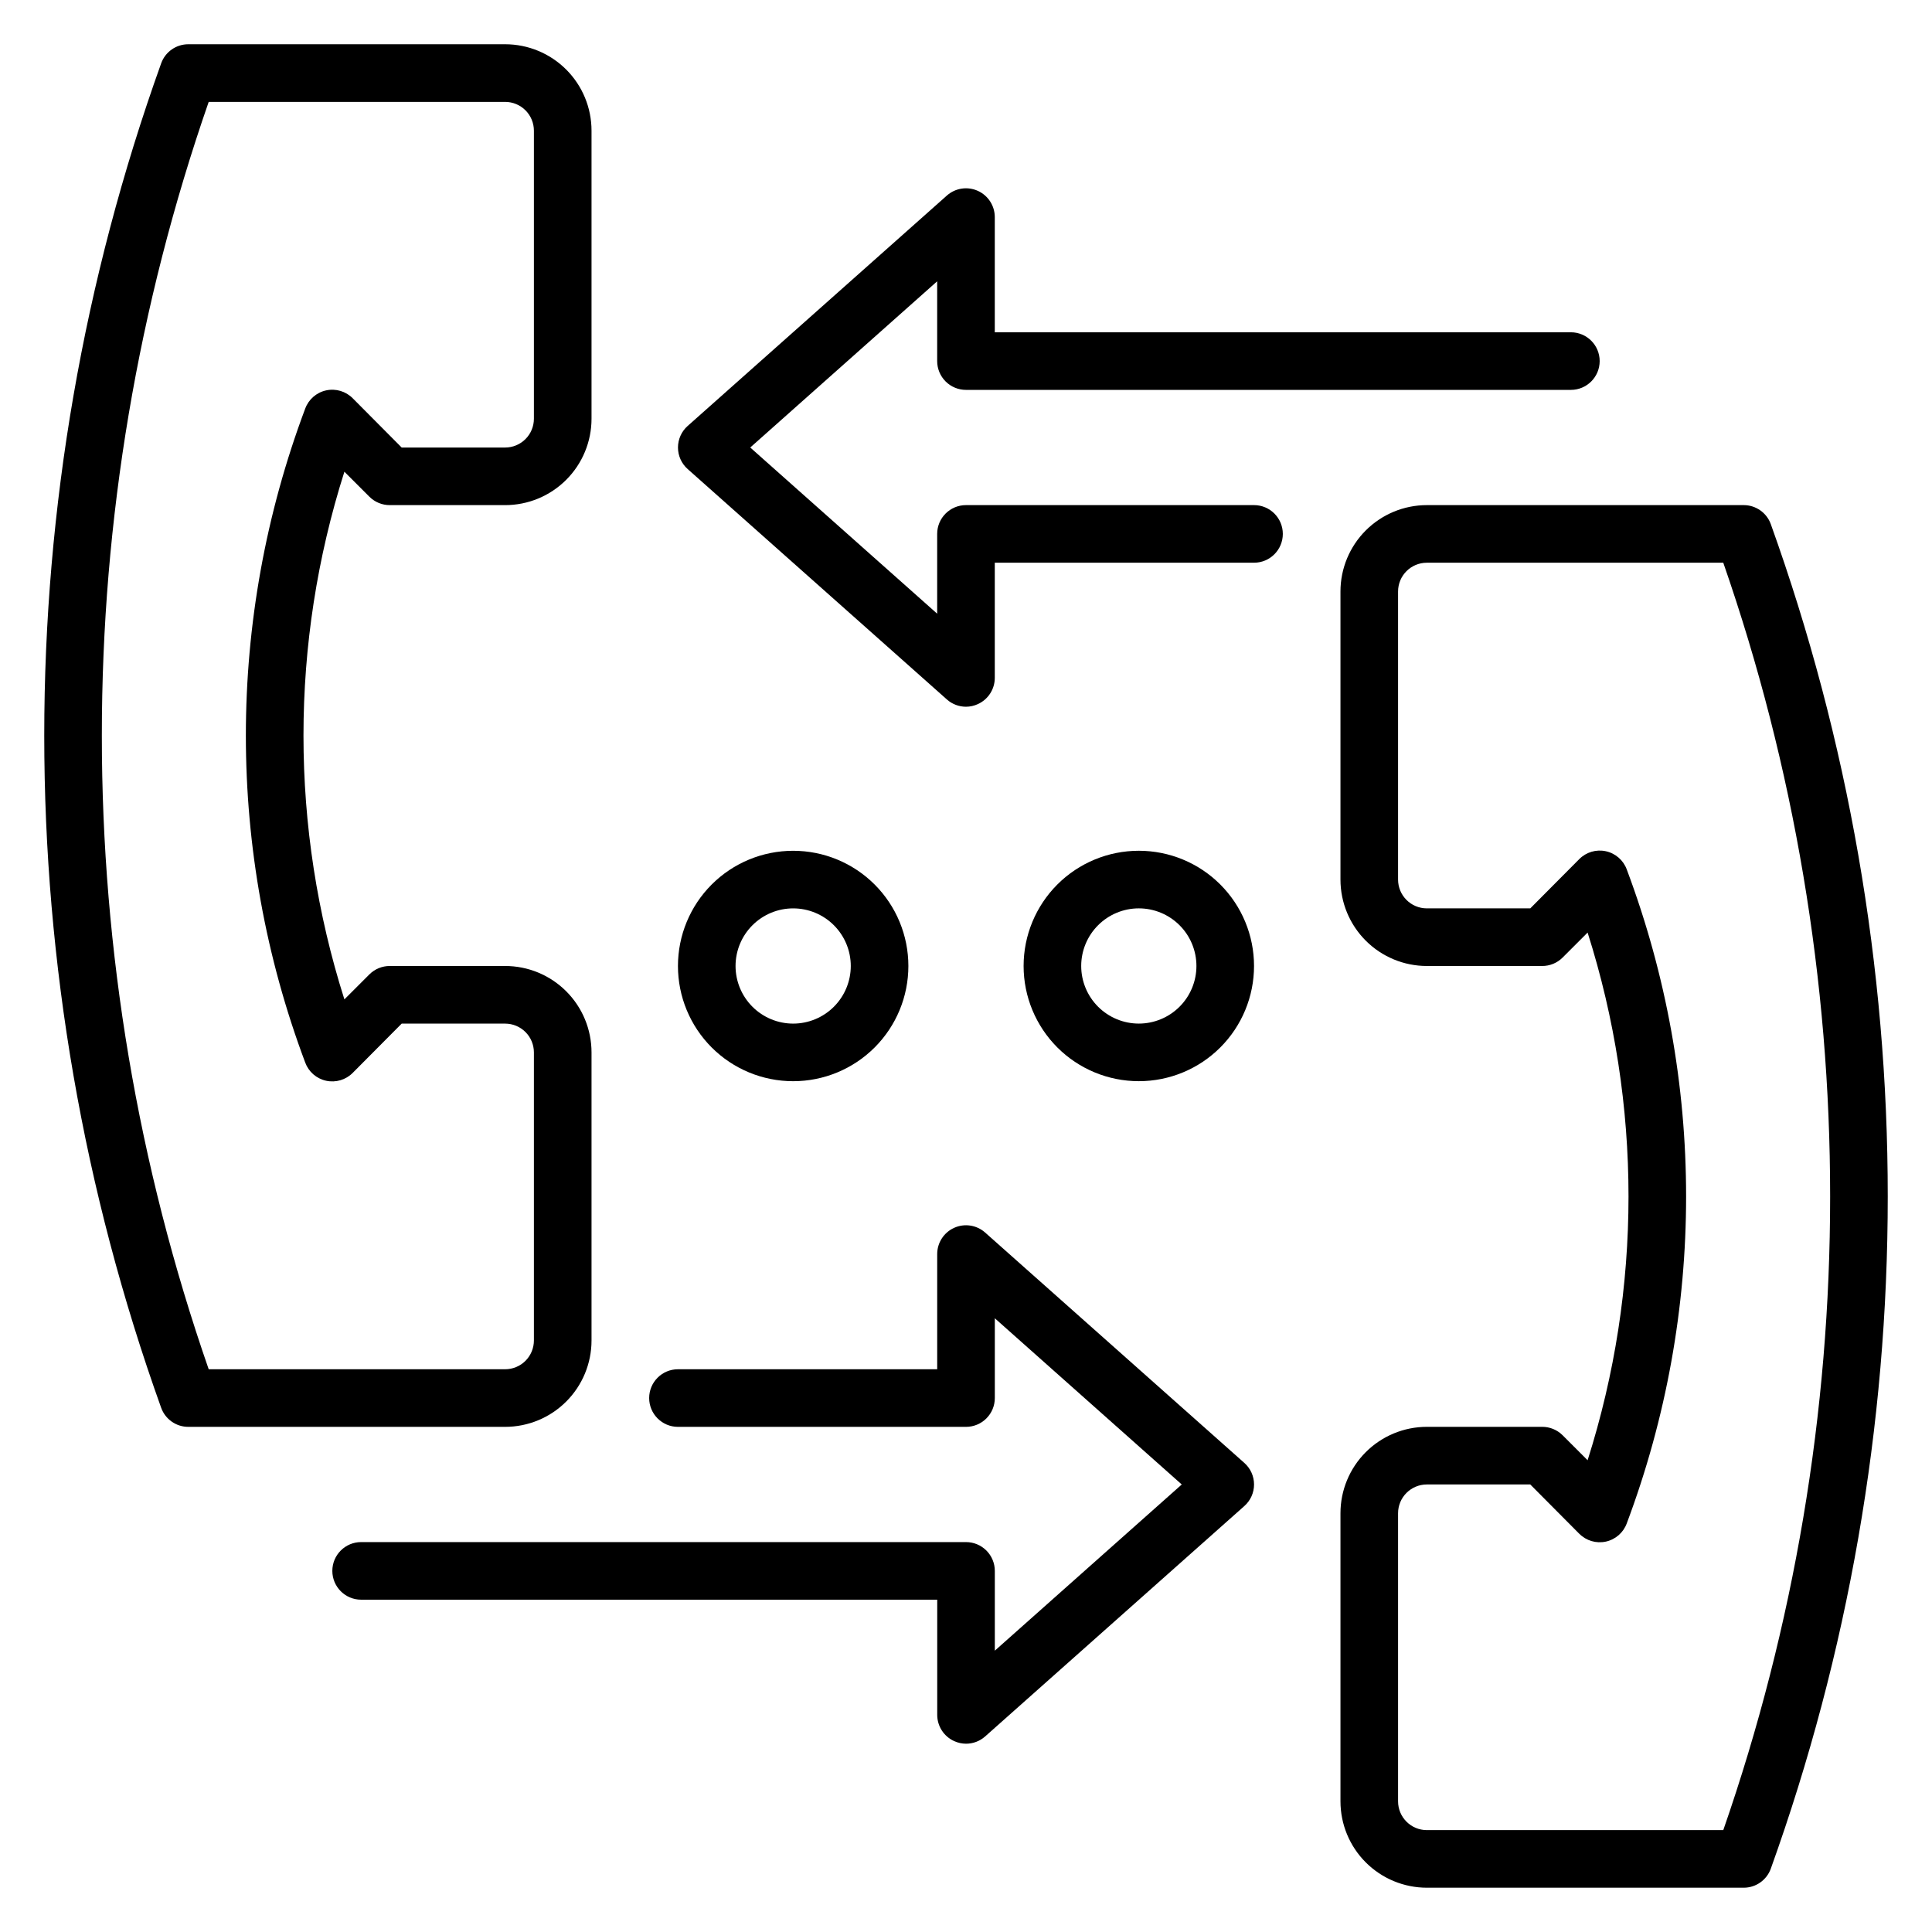 <?xml version="1.0" encoding="UTF-8"?>
<!-- Uploaded to: ICON Repo, www.iconrepo.com, Generator: ICON Repo Mixer Tools -->
<svg fill="#000000" width="800px" height="800px" version="1.1" viewBox="144 144 512 512" xmlns="http://www.w3.org/2000/svg">
 <g>
  <path d="m300.76 499.23v-76.336c0-6.074-2.41-11.898-6.707-16.191-4.293-4.297-10.117-6.707-16.191-6.707h-30.535c-2.027-0.012-3.977 0.785-5.418 2.211l-6.641 6.641c-14.457-45.492-14.457-94.348 0-139.84l6.641 6.641c1.441 1.43 3.391 2.227 5.418 2.215h30.535c6.074 0 11.898-2.414 16.191-6.707 4.297-4.297 6.707-10.121 6.707-16.195v-76.332c0-6.074-2.41-11.898-6.707-16.195-4.293-4.293-10.117-6.707-16.191-6.707h-83.969c-3.215 0.004-6.082 2.016-7.176 5.039-41.32 115.18-41.32 241.15 0 356.33 1.094 3.019 3.961 5.035 7.176 5.035h83.969c6.074 0 11.898-2.41 16.191-6.707 4.297-4.293 6.707-10.117 6.707-16.191zm-129.77-160.3c-0.016-57.168 9.559-113.93 28.316-167.93h78.551c2.023 0 3.965 0.801 5.398 2.234 1.43 1.43 2.234 3.371 2.234 5.398v76.332c0 2.027-0.805 3.969-2.234 5.398-1.434 1.434-3.375 2.238-5.398 2.238h-27.406l-12.977-13.055c-1.836-1.859-4.5-2.644-7.051-2.09-2.555 0.559-4.644 2.383-5.543 4.836-20.965 55.859-20.965 117.43 0 173.28 0.898 2.457 2.988 4.281 5.543 4.836 2.551 0.559 5.215-0.23 7.051-2.086l12.977-13.055h27.406c2.023 0 3.965 0.805 5.398 2.234 1.43 1.434 2.234 3.375 2.234 5.398v76.336c0 2.023-0.805 3.965-2.234 5.398-1.434 1.43-3.375 2.234-5.398 2.234h-78.551c-18.758-54.004-28.332-110.77-28.316-167.94z"/>
  <path d="m613.28 282.9c-1.094-3.023-3.961-5.039-7.176-5.039h-83.969c-6.07 0-11.898 2.414-16.191 6.707-4.297 4.293-6.707 10.121-6.707 16.191v76.336c0 6.074 2.41 11.898 6.707 16.195 4.293 4.293 10.121 6.707 16.191 6.707h30.535c2.027 0.012 3.981-0.785 5.418-2.215l6.641-6.641h0.004c14.453 45.492 14.453 94.352 0 139.84l-6.641-6.641h-0.004c-1.438-1.43-3.391-2.227-5.418-2.215h-30.535c-6.07 0-11.898 2.414-16.191 6.707-4.297 4.297-6.707 10.121-6.707 16.195v76.336c0 6.07 2.41 11.898 6.707 16.191 4.293 4.293 10.121 6.707 16.191 6.707h83.969c3.215 0 6.082-2.016 7.176-5.039 20.523-57.156 31.012-117.43 30.992-178.16 0.02-60.73-10.469-121.01-30.992-178.16zm-12.594 346.1h-78.551c-4.215 0-7.633-3.418-7.633-7.633v-76.336c0-4.215 3.418-7.633 7.633-7.633h27.402l12.977 13.055 0.004-0.004c1.84 1.859 4.5 2.648 7.055 2.09 2.551-0.559 4.644-2.383 5.539-4.836 20.965-55.859 20.965-117.42 0-173.28-0.895-2.453-2.988-4.277-5.539-4.836-2.555-0.559-5.215 0.23-7.055 2.09l-12.977 13.051h-27.406c-4.215 0-7.633-3.418-7.633-7.633v-76.336c0-4.215 3.418-7.633 7.633-7.633h78.551c18.758 54.004 28.332 110.77 28.32 167.94 0.012 57.168-9.562 113.93-28.32 167.94z"/>
  <path d="m476.33 277.86h-76.332c-4.219 0-7.637 3.418-7.637 7.633v21.145l-49.539-44.043 49.539-44.047v21.145c0 2.023 0.805 3.965 2.238 5.398 1.43 1.43 3.371 2.234 5.398 2.234h160.3c4.215 0 7.633-3.418 7.633-7.633 0-4.215-3.418-7.633-7.633-7.633h-152.67v-30.535c-0.004-2.996-1.762-5.711-4.492-6.945s-5.93-0.758-8.18 1.223l-68.703 61.066c-1.641 1.449-2.582 3.535-2.582 5.727 0 2.188 0.941 4.273 2.582 5.723l68.703 61.066v0.004c1.391 1.227 3.184 1.902 5.039 1.906 1.078-0.004 2.144-0.238 3.129-0.688 2.734-1.23 4.496-3.945 4.504-6.945v-30.535h68.703-0.004c4.219 0 7.633-3.418 7.633-7.633s-3.414-7.633-7.633-7.633z"/>
  <path d="m405.04 470.61c-2.25-1.98-5.449-2.457-8.18-1.223s-4.488 3.949-4.492 6.945v30.535h-68.699c-4.215 0-7.633 3.418-7.633 7.633s3.418 7.633 7.633 7.633h76.336c2.023 0 3.965-0.805 5.394-2.234 1.434-1.43 2.238-3.375 2.238-5.398v-21.145l49.539 44.047-49.539 44.043v-21.145c0-2.023-0.805-3.965-2.238-5.398-1.43-1.43-3.371-2.234-5.394-2.234h-160.3c-4.215 0-7.633 3.418-7.633 7.633 0 4.215 3.418 7.633 7.633 7.633h152.67v30.535c0.008 3 1.77 5.719 4.504 6.945 0.984 0.449 2.051 0.684 3.133 0.688 1.855 0 3.644-0.68 5.035-1.906l68.703-61.066v-0.004c1.645-1.449 2.586-3.531 2.586-5.723s-0.941-4.277-2.586-5.727z"/>
  <path d="m445.8 369.46c-8.098 0-15.867 3.215-21.594 8.941-5.723 5.727-8.941 13.496-8.941 21.594s3.219 15.863 8.941 21.59c5.727 5.727 13.496 8.941 21.594 8.941 8.098 0 15.863-3.215 21.59-8.941 5.727-5.727 8.941-13.492 8.941-21.59s-3.215-15.867-8.941-21.594-13.492-8.941-21.59-8.941zm0 45.801c-4.051 0-7.934-1.609-10.797-4.473-2.863-2.863-4.473-6.746-4.473-10.793 0-4.051 1.609-7.934 4.473-10.797 2.863-2.863 6.746-4.473 10.797-4.473 4.047 0 7.93 1.609 10.793 4.473s4.473 6.746 4.473 10.797c0 4.047-1.609 7.93-4.473 10.793s-6.746 4.473-10.793 4.473z"/>
  <path d="m384.73 400c0-8.098-3.215-15.867-8.941-21.594-5.727-5.727-13.492-8.941-21.59-8.941-8.102 0-15.867 3.215-21.594 8.941-5.727 5.727-8.941 13.496-8.941 21.594s3.215 15.863 8.941 21.59c5.727 5.727 13.492 8.941 21.594 8.941 8.098 0 15.863-3.215 21.59-8.941 5.727-5.727 8.941-13.492 8.941-21.59zm-45.801 0c0-4.051 1.609-7.934 4.473-10.797 2.863-2.863 6.746-4.473 10.797-4.473 4.047 0 7.93 1.609 10.793 4.473 2.863 2.863 4.473 6.746 4.473 10.797 0 4.047-1.609 7.93-4.473 10.793-2.863 2.863-6.746 4.473-10.793 4.473-4.051 0-7.934-1.609-10.797-4.473-2.863-2.863-4.473-6.746-4.473-10.793z"/>
 </g>
</svg>